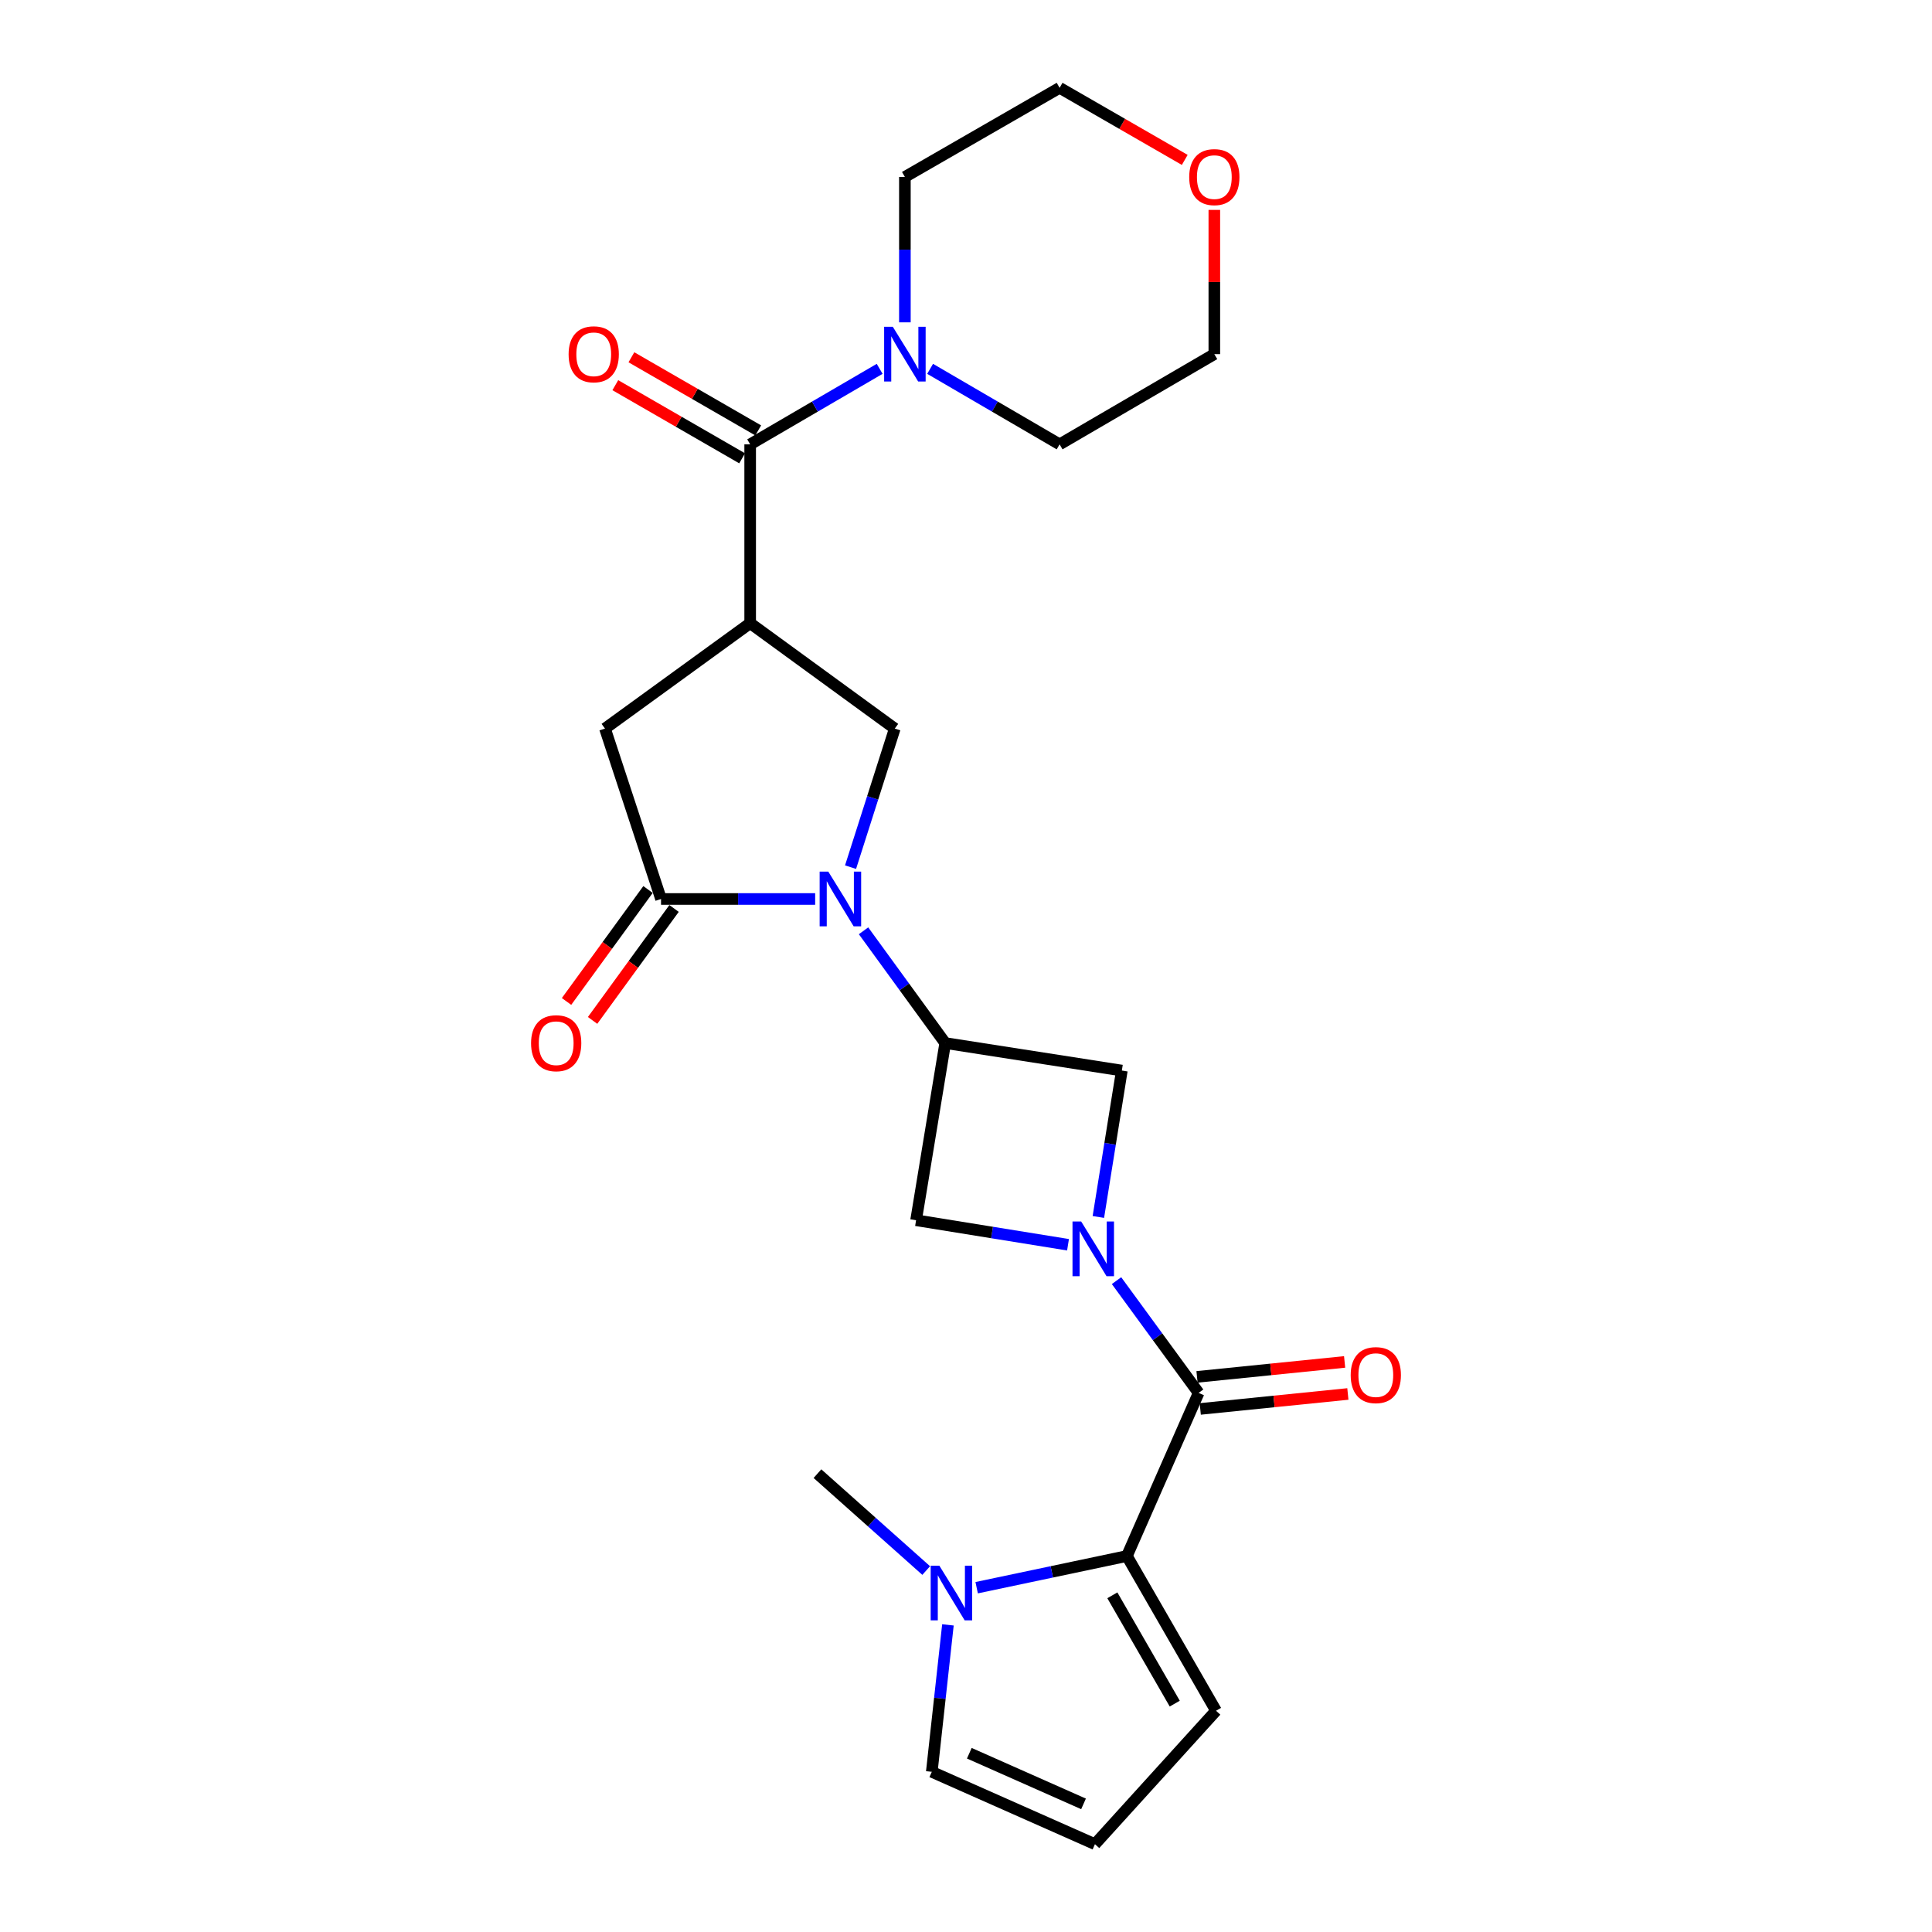 <?xml version='1.0' encoding='iso-8859-1'?>
<svg version='1.1' baseProfile='full'
              xmlns='http://www.w3.org/2000/svg'
                      xmlns:rdkit='http://www.rdkit.org/xml'
                      xmlns:xlink='http://www.w3.org/1999/xlink'
                  xml:space='preserve'
width='1000px' height='1000px' viewBox='0 0 1000 1000'>
<!-- END OF HEADER -->
<rect style='opacity:1.0;fill:#FFFFFF;stroke:none' width='1000' height='1000' x='0' y='0'> </rect>
<path class='bond-3' d='M 421.926,465.312 L 382.038,465.312' style='fill:none;fill-rule:evenodd;stroke:#0000FF;stroke-width:6px;stroke-linecap:butt;stroke-linejoin:miter;stroke-opacity:1' />
<path class='bond-3' d='M 382.038,465.312 L 342.149,465.312' style='fill:none;fill-rule:evenodd;stroke:#000000;stroke-width:6px;stroke-linecap:butt;stroke-linejoin:miter;stroke-opacity:1' />
<path class='bond-5' d='M 446.967,481.778 L 468.107,510.831' style='fill:none;fill-rule:evenodd;stroke:#0000FF;stroke-width:6px;stroke-linecap:butt;stroke-linejoin:miter;stroke-opacity:1' />
<path class='bond-5' d='M 468.107,510.831 L 489.246,539.884' style='fill:none;fill-rule:evenodd;stroke:#000000;stroke-width:6px;stroke-linecap:butt;stroke-linejoin:miter;stroke-opacity:1' />
<path class='bond-7' d='M 440.244,448.837 L 451.69,412.972' style='fill:none;fill-rule:evenodd;stroke:#0000FF;stroke-width:6px;stroke-linecap:butt;stroke-linejoin:miter;stroke-opacity:1' />
<path class='bond-7' d='M 451.69,412.972 L 463.135,377.106' style='fill:none;fill-rule:evenodd;stroke:#000000;stroke-width:6px;stroke-linecap:butt;stroke-linejoin:miter;stroke-opacity:1' />
<path class='bond-0' d='M 568.511,629.897 L 574.589,592.009' style='fill:none;fill-rule:evenodd;stroke:#0000FF;stroke-width:6px;stroke-linecap:butt;stroke-linejoin:miter;stroke-opacity:1' />
<path class='bond-0' d='M 574.589,592.009 L 580.667,554.12' style='fill:none;fill-rule:evenodd;stroke:#000000;stroke-width:6px;stroke-linecap:butt;stroke-linejoin:miter;stroke-opacity:1' />
<path class='bond-2' d='M 577.912,662.863 L 599.162,691.914' style='fill:none;fill-rule:evenodd;stroke:#0000FF;stroke-width:6px;stroke-linecap:butt;stroke-linejoin:miter;stroke-opacity:1' />
<path class='bond-2' d='M 599.162,691.914 L 620.412,720.965' style='fill:none;fill-rule:evenodd;stroke:#000000;stroke-width:6px;stroke-linecap:butt;stroke-linejoin:miter;stroke-opacity:1' />
<path class='bond-25' d='M 552.803,644.285 L 513.48,637.938' style='fill:none;fill-rule:evenodd;stroke:#0000FF;stroke-width:6px;stroke-linecap:butt;stroke-linejoin:miter;stroke-opacity:1' />
<path class='bond-25' d='M 513.48,637.938 L 474.158,631.592' style='fill:none;fill-rule:evenodd;stroke:#000000;stroke-width:6px;stroke-linecap:butt;stroke-linejoin:miter;stroke-opacity:1' />
<path class='bond-1' d='M 388.286,322.559 L 463.135,377.106' style='fill:none;fill-rule:evenodd;stroke:#000000;stroke-width:6px;stroke-linecap:butt;stroke-linejoin:miter;stroke-opacity:1' />
<path class='bond-6' d='M 388.286,322.559 L 388.286,230' style='fill:none;fill-rule:evenodd;stroke:#000000;stroke-width:6px;stroke-linecap:butt;stroke-linejoin:miter;stroke-opacity:1' />
<path class='bond-26' d='M 388.286,322.559 L 313.139,377.106' style='fill:none;fill-rule:evenodd;stroke:#000000;stroke-width:6px;stroke-linecap:butt;stroke-linejoin:miter;stroke-opacity:1' />
<path class='bond-4' d='M 620.412,720.965 L 583.279,805.392' style='fill:none;fill-rule:evenodd;stroke:#000000;stroke-width:6px;stroke-linecap:butt;stroke-linejoin:miter;stroke-opacity:1' />
<path class='bond-16' d='M 621.252,729.259 L 659.454,725.389' style='fill:none;fill-rule:evenodd;stroke:#000000;stroke-width:6px;stroke-linecap:butt;stroke-linejoin:miter;stroke-opacity:1' />
<path class='bond-16' d='M 659.454,725.389 L 697.655,721.519' style='fill:none;fill-rule:evenodd;stroke:#FF0000;stroke-width:6px;stroke-linecap:butt;stroke-linejoin:miter;stroke-opacity:1' />
<path class='bond-16' d='M 619.572,712.671 L 657.773,708.801' style='fill:none;fill-rule:evenodd;stroke:#000000;stroke-width:6px;stroke-linecap:butt;stroke-linejoin:miter;stroke-opacity:1' />
<path class='bond-16' d='M 657.773,708.801 L 695.975,704.931' style='fill:none;fill-rule:evenodd;stroke:#FF0000;stroke-width:6px;stroke-linecap:butt;stroke-linejoin:miter;stroke-opacity:1' />
<path class='bond-11' d='M 342.149,465.312 L 313.139,377.106' style='fill:none;fill-rule:evenodd;stroke:#000000;stroke-width:6px;stroke-linecap:butt;stroke-linejoin:miter;stroke-opacity:1' />
<path class='bond-17' d='M 335.409,460.407 L 314.324,489.38' style='fill:none;fill-rule:evenodd;stroke:#000000;stroke-width:6px;stroke-linecap:butt;stroke-linejoin:miter;stroke-opacity:1' />
<path class='bond-17' d='M 314.324,489.38 L 293.239,518.353' style='fill:none;fill-rule:evenodd;stroke:#FF0000;stroke-width:6px;stroke-linecap:butt;stroke-linejoin:miter;stroke-opacity:1' />
<path class='bond-17' d='M 348.89,470.217 L 327.805,499.19' style='fill:none;fill-rule:evenodd;stroke:#000000;stroke-width:6px;stroke-linecap:butt;stroke-linejoin:miter;stroke-opacity:1' />
<path class='bond-17' d='M 327.805,499.19 L 306.72,528.164' style='fill:none;fill-rule:evenodd;stroke:#FF0000;stroke-width:6px;stroke-linecap:butt;stroke-linejoin:miter;stroke-opacity:1' />
<path class='bond-8' d='M 583.279,805.392 L 544.4,813.592' style='fill:none;fill-rule:evenodd;stroke:#000000;stroke-width:6px;stroke-linecap:butt;stroke-linejoin:miter;stroke-opacity:1' />
<path class='bond-8' d='M 544.4,813.592 L 505.521,821.792' style='fill:none;fill-rule:evenodd;stroke:#0000FF;stroke-width:6px;stroke-linecap:butt;stroke-linejoin:miter;stroke-opacity:1' />
<path class='bond-13' d='M 583.279,805.392 L 629.415,885.485' style='fill:none;fill-rule:evenodd;stroke:#000000;stroke-width:6px;stroke-linecap:butt;stroke-linejoin:miter;stroke-opacity:1' />
<path class='bond-13' d='M 575.752,825.728 L 608.048,881.793' style='fill:none;fill-rule:evenodd;stroke:#000000;stroke-width:6px;stroke-linecap:butt;stroke-linejoin:miter;stroke-opacity:1' />
<path class='bond-9' d='M 489.246,539.884 L 474.158,631.592' style='fill:none;fill-rule:evenodd;stroke:#000000;stroke-width:6px;stroke-linecap:butt;stroke-linejoin:miter;stroke-opacity:1' />
<path class='bond-10' d='M 489.246,539.884 L 580.667,554.12' style='fill:none;fill-rule:evenodd;stroke:#000000;stroke-width:6px;stroke-linecap:butt;stroke-linejoin:miter;stroke-opacity:1' />
<path class='bond-12' d='M 388.286,230 L 421.798,210.456' style='fill:none;fill-rule:evenodd;stroke:#000000;stroke-width:6px;stroke-linecap:butt;stroke-linejoin:miter;stroke-opacity:1' />
<path class='bond-12' d='M 421.798,210.456 L 455.311,190.913' style='fill:none;fill-rule:evenodd;stroke:#0000FF;stroke-width:6px;stroke-linecap:butt;stroke-linejoin:miter;stroke-opacity:1' />
<path class='bond-18' d='M 392.45,222.778 L 359.633,203.851' style='fill:none;fill-rule:evenodd;stroke:#000000;stroke-width:6px;stroke-linecap:butt;stroke-linejoin:miter;stroke-opacity:1' />
<path class='bond-18' d='M 359.633,203.851 L 326.815,184.923' style='fill:none;fill-rule:evenodd;stroke:#FF0000;stroke-width:6px;stroke-linecap:butt;stroke-linejoin:miter;stroke-opacity:1' />
<path class='bond-18' d='M 384.121,237.221 L 351.303,218.293' style='fill:none;fill-rule:evenodd;stroke:#000000;stroke-width:6px;stroke-linecap:butt;stroke-linejoin:miter;stroke-opacity:1' />
<path class='bond-18' d='M 351.303,218.293 L 318.485,199.365' style='fill:none;fill-rule:evenodd;stroke:#FF0000;stroke-width:6px;stroke-linecap:butt;stroke-linejoin:miter;stroke-opacity:1' />
<path class='bond-14' d='M 490.649,841.035 L 486.469,879.066' style='fill:none;fill-rule:evenodd;stroke:#0000FF;stroke-width:6px;stroke-linecap:butt;stroke-linejoin:miter;stroke-opacity:1' />
<path class='bond-14' d='M 486.469,879.066 L 482.29,917.097' style='fill:none;fill-rule:evenodd;stroke:#000000;stroke-width:6px;stroke-linecap:butt;stroke-linejoin:miter;stroke-opacity:1' />
<path class='bond-20' d='M 479.398,812.909 L 451.255,787.833' style='fill:none;fill-rule:evenodd;stroke:#0000FF;stroke-width:6px;stroke-linecap:butt;stroke-linejoin:miter;stroke-opacity:1' />
<path class='bond-20' d='M 451.255,787.833 L 423.112,762.757' style='fill:none;fill-rule:evenodd;stroke:#000000;stroke-width:6px;stroke-linecap:butt;stroke-linejoin:miter;stroke-opacity:1' />
<path class='bond-21' d='M 468.369,166.846 L 468.369,129.218' style='fill:none;fill-rule:evenodd;stroke:#0000FF;stroke-width:6px;stroke-linecap:butt;stroke-linejoin:miter;stroke-opacity:1' />
<path class='bond-21' d='M 468.369,129.218 L 468.369,91.591' style='fill:none;fill-rule:evenodd;stroke:#000000;stroke-width:6px;stroke-linecap:butt;stroke-linejoin:miter;stroke-opacity:1' />
<path class='bond-22' d='M 481.426,190.913 L 514.939,210.456' style='fill:none;fill-rule:evenodd;stroke:#0000FF;stroke-width:6px;stroke-linecap:butt;stroke-linejoin:miter;stroke-opacity:1' />
<path class='bond-22' d='M 514.939,210.456 L 548.452,230' style='fill:none;fill-rule:evenodd;stroke:#000000;stroke-width:6px;stroke-linecap:butt;stroke-linejoin:miter;stroke-opacity:1' />
<path class='bond-15' d='M 629.415,885.485 L 566.745,954.545' style='fill:none;fill-rule:evenodd;stroke:#000000;stroke-width:6px;stroke-linecap:butt;stroke-linejoin:miter;stroke-opacity:1' />
<path class='bond-28' d='M 482.29,917.097 L 566.745,954.545' style='fill:none;fill-rule:evenodd;stroke:#000000;stroke-width:6px;stroke-linecap:butt;stroke-linejoin:miter;stroke-opacity:1' />
<path class='bond-28' d='M 501.717,907.473 L 560.835,933.687' style='fill:none;fill-rule:evenodd;stroke:#000000;stroke-width:6px;stroke-linecap:butt;stroke-linejoin:miter;stroke-opacity:1' />
<path class='bond-19' d='M 628.535,108.643 L 628.535,145.971' style='fill:none;fill-rule:evenodd;stroke:#FF0000;stroke-width:6px;stroke-linecap:butt;stroke-linejoin:miter;stroke-opacity:1' />
<path class='bond-19' d='M 628.535,145.971 L 628.535,183.298' style='fill:none;fill-rule:evenodd;stroke:#000000;stroke-width:6px;stroke-linecap:butt;stroke-linejoin:miter;stroke-opacity:1' />
<path class='bond-27' d='M 613.224,82.77 L 580.838,64.112' style='fill:none;fill-rule:evenodd;stroke:#FF0000;stroke-width:6px;stroke-linecap:butt;stroke-linejoin:miter;stroke-opacity:1' />
<path class='bond-27' d='M 580.838,64.112 L 548.452,45.455' style='fill:none;fill-rule:evenodd;stroke:#000000;stroke-width:6px;stroke-linecap:butt;stroke-linejoin:miter;stroke-opacity:1' />
<path class='bond-24' d='M 468.369,91.591 L 548.452,45.455' style='fill:none;fill-rule:evenodd;stroke:#000000;stroke-width:6px;stroke-linecap:butt;stroke-linejoin:miter;stroke-opacity:1' />
<path class='bond-23' d='M 548.452,230 L 628.535,183.298' style='fill:none;fill-rule:evenodd;stroke:#000000;stroke-width:6px;stroke-linecap:butt;stroke-linejoin:miter;stroke-opacity:1' />
<path  class='atom-0' d='M 428.727 451.152
L 438.007 466.152
Q 438.927 467.632, 440.407 470.312
Q 441.887 472.992, 441.967 473.152
L 441.967 451.152
L 445.727 451.152
L 445.727 479.472
L 441.847 479.472
L 431.887 463.072
Q 430.727 461.152, 429.487 458.952
Q 428.287 456.752, 427.927 456.072
L 427.927 479.472
L 424.247 479.472
L 424.247 451.152
L 428.727 451.152
' fill='#0000FF'/>
<path  class='atom-1' d='M 559.605 632.233
L 568.885 647.233
Q 569.805 648.713, 571.285 651.393
Q 572.765 654.073, 572.845 654.233
L 572.845 632.233
L 576.605 632.233
L 576.605 660.553
L 572.725 660.553
L 562.765 644.153
Q 561.605 642.233, 560.365 640.033
Q 559.165 637.833, 558.805 637.153
L 558.805 660.553
L 555.125 660.553
L 555.125 632.233
L 559.605 632.233
' fill='#0000FF'/>
<path  class='atom-9' d='M 486.2 810.387
L 495.48 825.387
Q 496.4 826.867, 497.88 829.547
Q 499.36 832.227, 499.44 832.387
L 499.44 810.387
L 503.2 810.387
L 503.2 838.707
L 499.32 838.707
L 489.36 822.307
Q 488.2 820.387, 486.96 818.187
Q 485.76 815.987, 485.4 815.307
L 485.4 838.707
L 481.72 838.707
L 481.72 810.387
L 486.2 810.387
' fill='#0000FF'/>
<path  class='atom-13' d='M 462.109 169.138
L 471.389 184.138
Q 472.309 185.618, 473.789 188.298
Q 475.269 190.978, 475.349 191.138
L 475.349 169.138
L 479.109 169.138
L 479.109 197.458
L 475.229 197.458
L 465.269 181.058
Q 464.109 179.138, 462.869 176.938
Q 461.669 174.738, 461.309 174.058
L 461.309 197.458
L 457.629 197.458
L 457.629 169.138
L 462.109 169.138
' fill='#0000FF'/>
<path  class='atom-17' d='M 699.119 711.755
Q 699.119 704.955, 702.479 701.155
Q 705.839 697.355, 712.119 697.355
Q 718.399 697.355, 721.759 701.155
Q 725.119 704.955, 725.119 711.755
Q 725.119 718.635, 721.719 722.555
Q 718.319 726.435, 712.119 726.435
Q 705.879 726.435, 702.479 722.555
Q 699.119 718.675, 699.119 711.755
M 712.119 723.235
Q 716.439 723.235, 718.759 720.355
Q 721.119 717.435, 721.119 711.755
Q 721.119 706.195, 718.759 703.395
Q 716.439 700.555, 712.119 700.555
Q 707.799 700.555, 705.439 703.355
Q 703.119 706.155, 703.119 711.755
Q 703.119 717.475, 705.439 720.355
Q 707.799 723.235, 712.119 723.235
' fill='#FF0000'/>
<path  class='atom-18' d='M 274.881 539.964
Q 274.881 533.164, 278.241 529.364
Q 281.601 525.564, 287.881 525.564
Q 294.161 525.564, 297.521 529.364
Q 300.881 533.164, 300.881 539.964
Q 300.881 546.844, 297.481 550.764
Q 294.081 554.644, 287.881 554.644
Q 281.641 554.644, 278.241 550.764
Q 274.881 546.884, 274.881 539.964
M 287.881 551.444
Q 292.201 551.444, 294.521 548.564
Q 296.881 545.644, 296.881 539.964
Q 296.881 534.404, 294.521 531.604
Q 292.201 528.764, 287.881 528.764
Q 283.561 528.764, 281.201 531.564
Q 278.881 534.364, 278.881 539.964
Q 278.881 545.684, 281.201 548.564
Q 283.561 551.444, 287.881 551.444
' fill='#FF0000'/>
<path  class='atom-19' d='M 294.313 183.378
Q 294.313 176.578, 297.673 172.778
Q 301.033 168.978, 307.313 168.978
Q 313.593 168.978, 316.953 172.778
Q 320.313 176.578, 320.313 183.378
Q 320.313 190.258, 316.913 194.178
Q 313.513 198.058, 307.313 198.058
Q 301.073 198.058, 297.673 194.178
Q 294.313 190.298, 294.313 183.378
M 307.313 194.858
Q 311.633 194.858, 313.953 191.978
Q 316.313 189.058, 316.313 183.378
Q 316.313 177.818, 313.953 175.018
Q 311.633 172.178, 307.313 172.178
Q 302.993 172.178, 300.633 174.978
Q 298.313 177.778, 298.313 183.378
Q 298.313 189.098, 300.633 191.978
Q 302.993 194.858, 307.313 194.858
' fill='#FF0000'/>
<path  class='atom-20' d='M 615.535 91.671
Q 615.535 84.871, 618.895 81.071
Q 622.255 77.271, 628.535 77.271
Q 634.815 77.271, 638.175 81.071
Q 641.535 84.871, 641.535 91.671
Q 641.535 98.551, 638.135 102.471
Q 634.735 106.351, 628.535 106.351
Q 622.295 106.351, 618.895 102.471
Q 615.535 98.591, 615.535 91.671
M 628.535 103.151
Q 632.855 103.151, 635.175 100.271
Q 637.535 97.351, 637.535 91.671
Q 637.535 86.111, 635.175 83.311
Q 632.855 80.471, 628.535 80.471
Q 624.215 80.471, 621.855 83.271
Q 619.535 86.071, 619.535 91.671
Q 619.535 97.391, 621.855 100.271
Q 624.215 103.151, 628.535 103.151
' fill='#FF0000'/>
</svg>
